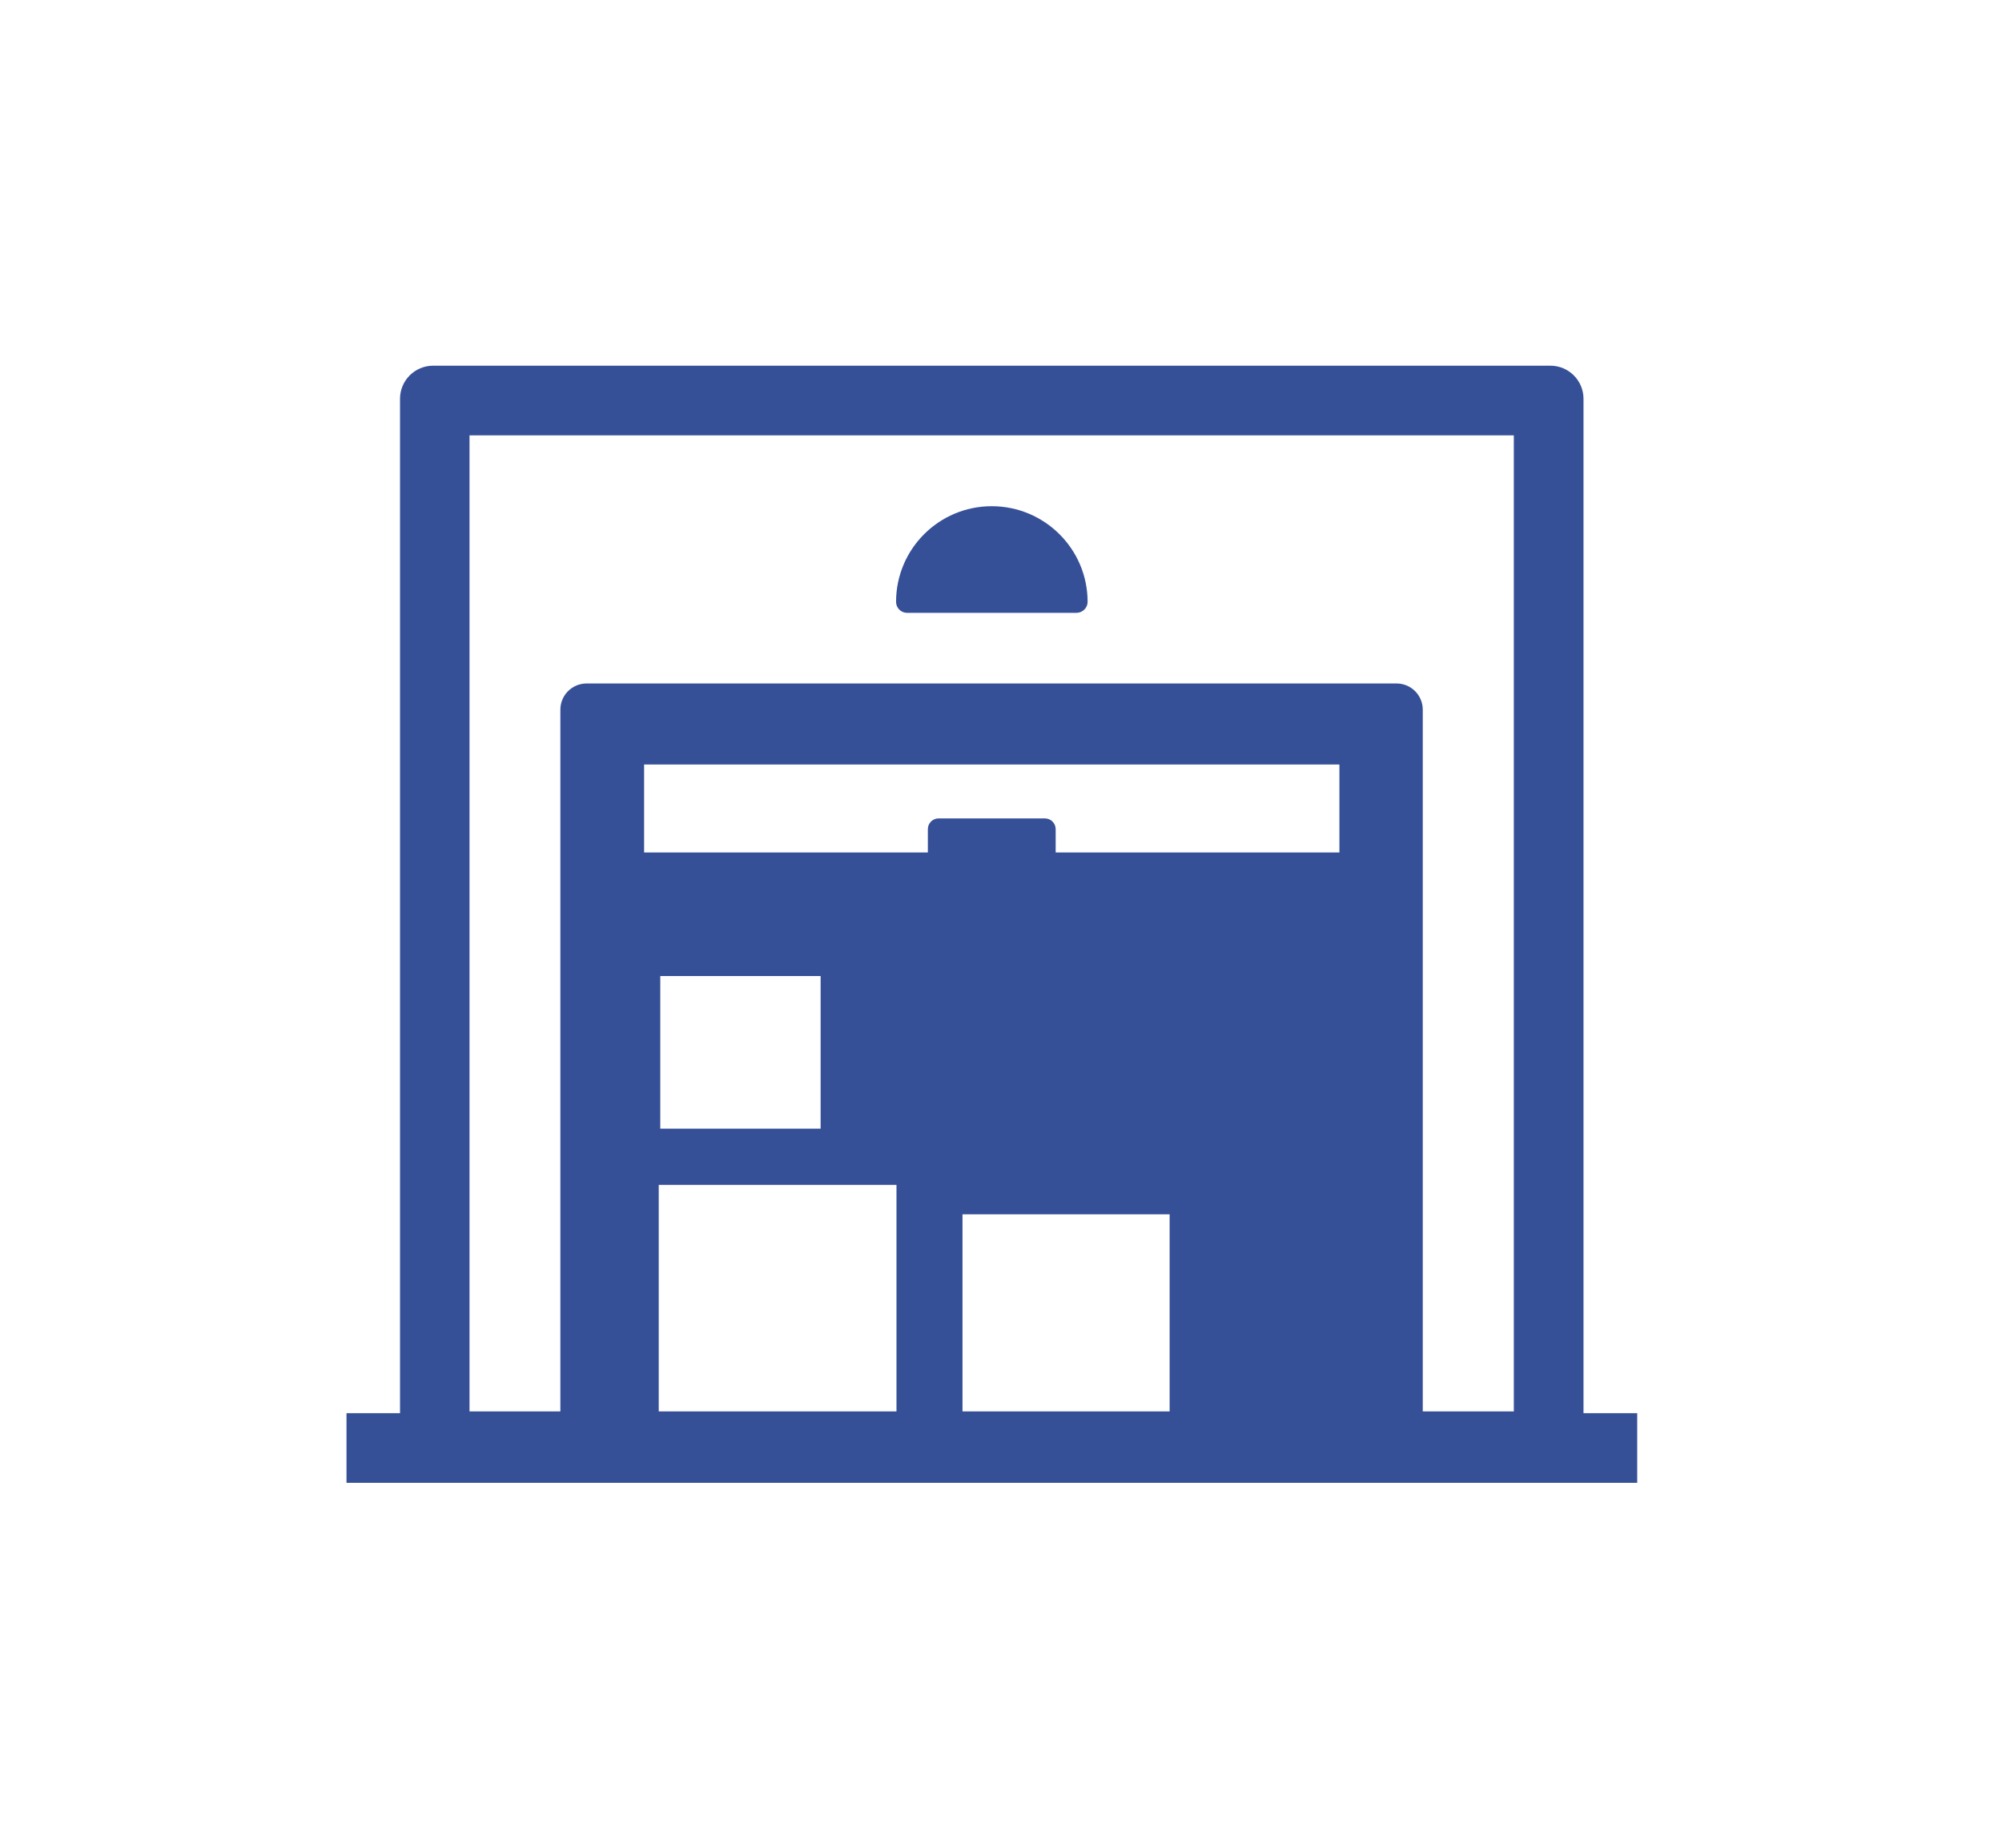 <svg width="104" height="96" viewBox="0 0 104 96" fill="none" xmlns="http://www.w3.org/2000/svg">
<path d="M85.04 73.42H82.26V20.72C82.26 19.77 81.49 19 80.54 19H22.5C21.55 19 20.78 19.77 20.78 20.72V73.42H18V77.04H85.05V73.42H85.04ZM46.57 73.33H34.22V61.56H46.57V73.33ZM34.3 58.64V50.71H42.63V58.64H34.3ZM60.76 73.33H50V63.09H60.76V73.33ZM69.58 44.29H54.84V43.08C54.84 42.77 54.59 42.52 54.28 42.52H48.76C48.45 42.52 48.2 42.77 48.2 43.08V44.29H33.46V39.72H69.58V44.29ZM78.64 73.33H73.91V36.87C73.91 36.12 73.3 35.51 72.55 35.51H30.47C29.72 35.51 29.11 36.12 29.11 36.87V73.33H24.39V22.62H78.64V73.33Z" fill="#365098"/>
<path d="M47.119 31.84H55.919C56.239 31.84 56.499 31.58 56.499 31.27C56.499 28.53 54.269 26.3 51.519 26.3C48.769 26.3 46.549 28.53 46.549 31.27C46.549 31.59 46.809 31.84 47.119 31.84Z" fill="#365098"/>
</svg>
